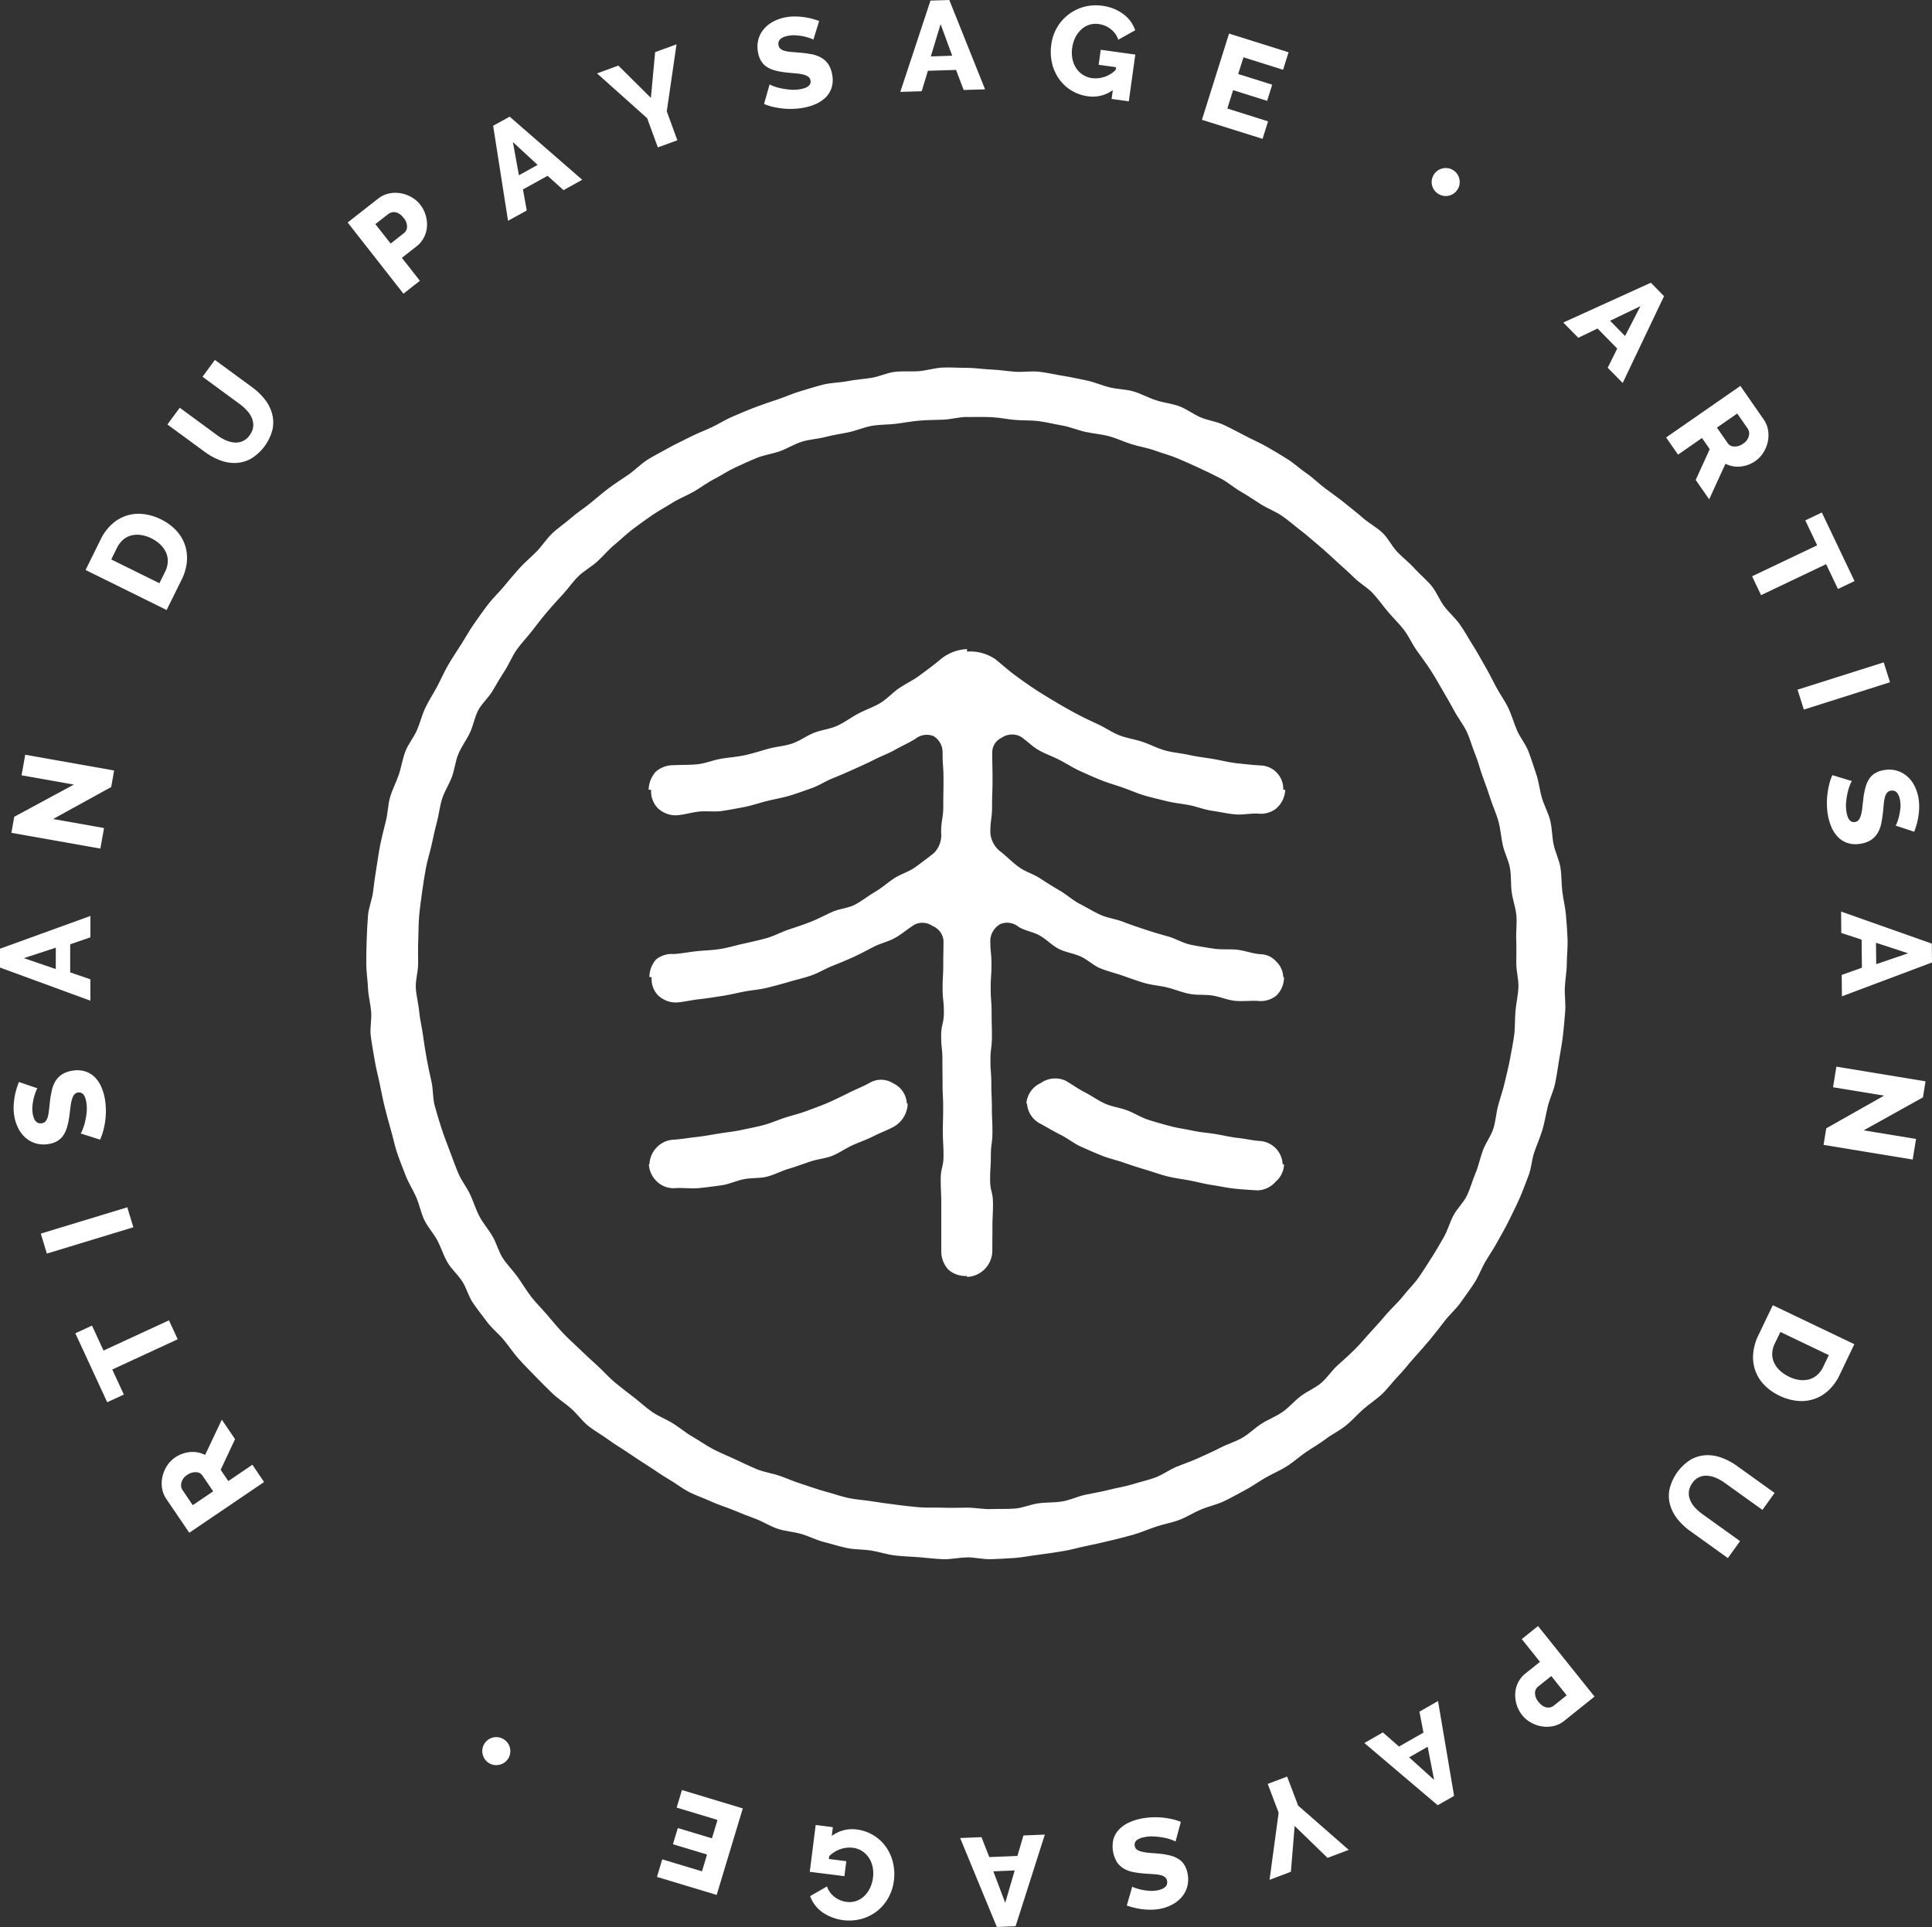 <svg xmlns="http://www.w3.org/2000/svg" width="173.382" height="172.966"><rect width="100%" height="100%" fill="#333333" stroke="none"/><defs><clipPath id="clip-path"><path id="Rectangle_165" data-name="Rectangle 165" fill="#fff" d="M0 0h173.382v172.966H0z"/></clipPath></defs><g id="Groupe_4226" data-name="Groupe 4226" clip-path="url(#clip-path)" fill="#fff"><path id="Tracé_19357" data-name="Tracé 19357" d="M27.336 164.978l-6.71 4.553-2.055-3.025a2.366 2.366 0 0 1-.394-1.009 2.779 2.779 0 0 1 .05-1.046 2.965 2.965 0 0 1 .415-.953 2.642 2.642 0 0 1 .711-.724 2.877 2.877 0 0 1 .653-.333 2.778 2.778 0 0 1 .69-.152 2.56 2.56 0 0 1 .695.034 2.374 2.374 0 0 1 .653.226l1.5-3.17 1.187 1.75-1.29 2.751.686 1.013 2.161-1.467zm-4.565.836l-.966-1.418a.694.694 0 0 0-.579-.3 1.273 1.273 0 0 0-.8.253 1.12 1.12 0 0 0-.505.678.8.8 0 0 0 .086.657l.929 1.37z" transform="translate(-3.638 -31.952)"/><path id="Tracé_19358" data-name="Tracé 19358" d="M9.951 148.7l1.035 2.239 5.873-2.712.784 1.7-5.872 2.714 1.039 2.247-1.492.691-2.86-6.189z" transform="translate(-1.696 -29.715)"/><path id="Rectangle_163" data-name="Rectangle 163" transform="rotate(-16.91 374.277 43.048)" d="M0 0h8.113v1.873H0z"/><path id="Tracé_19359" data-name="Tracé 19359" d="M3.663 121.771a1.1 1.1 0 0 0-.131.263 5.061 5.061 0 0 0-.181.551 4.959 4.959 0 0 0-.127.7 2.789 2.789 0 0 0 .012.74c.107.66.382.955.827.883a.518.518 0 0 0 .32-.158 1.026 1.026 0 0 0 .193-.356 2.832 2.832 0 0 0 .111-.559c.029-.216.058-.474.086-.764a9.966 9.966 0 0 1 .177-1.093 2.853 2.853 0 0 1 .337-.859 1.957 1.957 0 0 1 .592-.6 2.421 2.421 0 0 1 .921-.326 2.4 2.4 0 0 1 1.183.072 2.178 2.178 0 0 1 .867.55 2.893 2.893 0 0 1 .572.892 4.887 4.887 0 0 1 .308 1.095 7.292 7.292 0 0 1 .078.915 6.814 6.814 0 0 1-.23 1.835 4.8 4.8 0 0 1-.292.828l-1.742-.555a1.69 1.69 0 0 0 .164-.327 4.46 4.46 0 0 0 .218-.666 6.716 6.716 0 0 0 .152-.863 3.551 3.551 0 0 0-.025-.935c-.1-.653-.357-.947-.756-.883a.516.516 0 0 0-.345.205 1.285 1.285 0 0 0-.2.45 3.952 3.952 0 0 0-.123.649c-.029.246-.062.517-.1.809a6.808 6.808 0 0 1-.213 1.017 2.688 2.688 0 0 1-.349.746 1.659 1.659 0 0 1-.534.487 2.159 2.159 0 0 1-.772.257 2.526 2.526 0 0 1-1.155-.058 2.451 2.451 0 0 1-.921-.511 2.826 2.826 0 0 1-.649-.861 3.773 3.773 0 0 1-.353-1.107 4.425 4.425 0 0 1-.054-.836 6.534 6.534 0 0 1 .078-.808 6.1 6.1 0 0 1 .173-.74c.07-.234.144-.446.221-.644z" transform="translate(-.305 -24.087)"/><path id="Tracé_19360" data-name="Tracé 19360" d="M0 107.46v-1.691l8.116-2.941v1.919l-1.817.625v2.522l1.812.623v1.919zm5.009-1.784l-2.873.941 2.869.978z" transform="translate(0 -20.614)"/><path id="Tracé_19361" data-name="Tracé 19361" d="M5.023 90.5l4.569.81-.329 1.845L1.28 91.74l.254-1.44 5.35-2.891-4.692-.832.329-1.845 7.979 1.413-.263 1.483z" transform="translate(-.257 -16.986)"/><path id="Tracé_19362" data-name="Tracé 19362" d="M16.879 66.318l-7.273-3.592 1.34-2.716a4.454 4.454 0 0 1 1.068-1.434 3.528 3.528 0 0 1 2.827-.864 4.688 4.688 0 0 1 1.521.466 4.624 4.624 0 0 1 1.376 1 3.6 3.6 0 0 1 .785 1.3 3.7 3.7 0 0 1 .173 1.513 4.58 4.58 0 0 1-.477 1.619zm-1.36-6.431a3.1 3.1 0 0 0-.941-.3 2.179 2.179 0 0 0-.867.037 1.829 1.829 0 0 0-.736.386 2.308 2.308 0 0 0-.555.733l-.51 1.036 4.323 2.135.51-1.035a2.092 2.092 0 0 0 .238-.9 1.812 1.812 0 0 0-.157-.824 2.384 2.384 0 0 0-.505-.708 3.134 3.134 0 0 0-.8-.555" transform="translate(-1.926 -11.564)"/><path id="Tracé_19363" data-name="Tracé 19363" d="M26.17 47.163a1.564 1.564 0 0 0 .321-.772 1.663 1.663 0 0 0-.111-.748 2.307 2.307 0 0 0-.444-.684 4.242 4.242 0 0 0-.649-.586l-3.345-2.457 1.11-1.51 3.348 2.456a5.673 5.673 0 0 1 1.143 1.1 3.639 3.639 0 0 1 .644 1.282 3.02 3.02 0 0 1 .034 1.411 4.3 4.3 0 0 1-1.952 2.63 3.063 3.063 0 0 1-1.372.372 3.611 3.611 0 0 1-1.41-.255 5.791 5.791 0 0 1-1.348-.744L18.79 46.2l1.11-1.5 3.345 2.457a4.128 4.128 0 0 0 .768.453 2.3 2.3 0 0 0 .784.207 1.47 1.47 0 0 0 1.373-.649" transform="translate(-3.767 -8.1)"/><path id="Tracé_19364" data-name="Tracé 19364" d="M44.03 30.7l-5.005-6.39 2.724-2.135a2.4 2.4 0 0 1 .991-.47 2.752 2.752 0 0 1 1.044-.018 2.97 2.97 0 0 1 .974.353 2.642 2.642 0 0 1 .772.66 2.872 2.872 0 0 1 .485.927 2.94 2.94 0 0 1 .128 1.015 2.5 2.5 0 0 1-.263.988 2.413 2.413 0 0 1-.695.836l-1.295 1.015 1.615 2.059zm-1.147-4.5l1.2-.943a.73.73 0 0 0 .271-.579 1.235 1.235 0 0 0-.325-.8 1.43 1.43 0 0 0-.361-.341 1.024 1.024 0 0 0-.366-.148.832.832 0 0 0-.349.018.943.943 0 0 0-.292.15l-1.151.9z" transform="translate(-7.824 -4.339)"/><path id="Tracé_19365" data-name="Tracé 19365" d="M55.353 13.913l1.48-.817 6.513 5.665-1.677.931-1.43-1.286-2.211 1.222.341 1.888-1.681.927zm3.99 3.512l-2.219-2.05.542 2.981z" transform="translate(-11.097 -2.625)"/><path id="Tracé_19366" data-name="Tracé 19366" d="M68.926 6.884l2.921 2.9.382-4.107 1.919-.7-.875 6.013.949 2.6-1.751.639-.957-2.62-4.5-4.022z" transform="translate(-13.435 -.998)"/><path id="Tracé_19367" data-name="Tracé 19367" d="M90.041 3.934a1.086 1.086 0 0 0-.267-.126 6.68 6.68 0 0 0-.555-.162 5.221 5.221 0 0 0-.707-.1 2.62 2.62 0 0 0-.74.037c-.657.128-.945.409-.859.853a.525.525 0 0 0 .173.314.91.91 0 0 0 .357.181 2.848 2.848 0 0 0 .563.1l.768.062a9.909 9.909 0 0 1 1.1.144 2.769 2.769 0 0 1 .867.31 1.894 1.894 0 0 1 .624.571 2.381 2.381 0 0 1 .353.908 2.436 2.436 0 0 1-.033 1.188 2.159 2.159 0 0 1-.522.879 2.924 2.924 0 0 1-.875.6 4.823 4.823 0 0 1-1.084.339 6.385 6.385 0 0 1-.912.107 6.717 6.717 0 0 1-.933-.022 7.362 7.362 0 0 1-.908-.144 4.924 4.924 0 0 1-.839-.271l.5-1.759a1.669 1.669 0 0 0 .333.158 4.545 4.545 0 0 0 .67.193 6.223 6.223 0 0 0 .867.124 3.4 3.4 0 0 0 .933-.05c.653-.126.941-.389.863-.783a.518.518 0 0 0-.217-.343 1.456 1.456 0 0 0-.453-.185 5.03 5.03 0 0 0-.657-.1 47.223 47.223 0 0 1-.81-.076 7.377 7.377 0 0 1-1.023-.179 2.544 2.544 0 0 1-.756-.326 1.627 1.627 0 0 1-.505-.52 2.157 2.157 0 0 1-.28-.76 2.543 2.543 0 0 1 .023-1.165 2.422 2.422 0 0 1 .481-.936 2.877 2.877 0 0 1 .843-.68 3.847 3.847 0 0 1 1.093-.385 4.47 4.47 0 0 1 .834-.08 6.269 6.269 0 0 1 .814.054 6.092 6.092 0 0 1 .744.146c.234.066.449.132.649.2z" transform="translate(-17.045 -.371)"/><path id="Tracé_19368" data-name="Tracé 19368" d="M103.763.052L105.452 0l3.209 8.019-1.919.058-.685-1.8-2.524.076-.559 1.837-1.919.058zM105.711 5l-1.04-2.835-.879 2.9z" transform="translate(-20.259)"/><path id="Tracé_19369" data-name="Tracé 19369" d="M123.512 8.208a3.042 3.042 0 0 1-2.231.555 3.835 3.835 0 0 1-1.454-.5 3.756 3.756 0 0 1-1.11-1.013 4.081 4.081 0 0 1-.653-1.423 4.538 4.538 0 0 1-.07-1.724A4.01 4.01 0 0 1 122.55.638a3.979 3.979 0 0 1 1.895.739 3.06 3.06 0 0 1 1.076 1.458l-1.52.85a1.977 1.977 0 0 0-.674-.951 2.175 2.175 0 0 0-1.069-.453 1.869 1.869 0 0 0-1.59.5 2.457 2.457 0 0 0-.53.716 3.089 3.089 0 0 0-.275.931 2.789 2.789 0 0 0 .025.982 2.342 2.342 0 0 0 .333.826 2.02 2.02 0 0 0 1.446.9 2.568 2.568 0 0 0 2.1-.738l.037-.248-1.565-.215.189-1.346 3.1.428-.583 4.2L123.4 9z" transform="translate(-23.644 -.12)"/><path id="Tracé_19370" data-name="Tracé 19370" d="M140.844 11.65l-.493 1.568-5.441-1.708 2.433-7.739 5.342 1.678-.493 1.57-3.555-1.119-.473 1.5 3.053.958-.457 1.45-3.053-.959-.517 1.648z" transform="translate(-27.046 -.756)"/><path id="Tracé_19371" data-name="Tracé 19371" d="M163.026 20.774a1.215 1.215 0 0 1-.341.368 1.229 1.229 0 0 1-.435.2 1.216 1.216 0 0 1-.481.021 1.294 1.294 0 0 1-.838-.516 1.242 1.242 0 0 1-.042-1.389 1.167 1.167 0 0 1 .333-.357 1.261 1.261 0 0 1 .436-.2 1.278 1.278 0 0 1 .485-.025 1.175 1.175 0 0 1 .473.171 1.189 1.189 0 0 1 .365.345 1.294 1.294 0 0 1 .2.441 1.272 1.272 0 0 1 .017.483 1.169 1.169 0 0 1-.169.458" transform="translate(-32.216 -3.781)"/><path id="Tracé_19372" data-name="Tracé 19372" d="M183.328 31.74l1.183 1.208-3.711 7.793-1.344-1.37.855-1.721-1.767-1.8-1.73.832-1.343-1.37zm-2.314 4.785l1.381-2.683-2.725 1.313z" transform="translate(-35.177 -6.363)"/><path id="Tracé_19373" data-name="Tracé 19373" d="M187.015 47.952l6.662-4.627 2.083 3a2.336 2.336 0 0 1 .407 1.005 2.789 2.789 0 0 1-.037 1.047 2.984 2.984 0 0 1-.407.958 2.615 2.615 0 0 1-.7.729 2.683 2.683 0 0 1-.645.339 2.78 2.78 0 0 1-.69.16 2.5 2.5 0 0 1-1.352-.246l-1.459 3.187-1.208-1.738L190.927 49l-.695-1-2.149 1.494zm4.557-.883l.978 1.407a.7.7 0 0 0 .584.288 1.292 1.292 0 0 0 .8-.261 1.125 1.125 0 0 0 .5-.682.8.8 0 0 0-.094-.658l-.945-1.36z" transform="translate(-37.492 -8.686)"/><path id="Tracé_19374" data-name="Tracé 19374" d="M204.367 64.4l-1.06-2.227-5.839 2.78-.806-1.693 5.84-2.78-1.065-2.238 1.484-.707 2.934 6.158z" transform="translate(-39.426 -11.534)"/><path id="Rectangle_164" data-name="Rectangle 164" transform="rotate(-17.595 280.657 -490.217)" d="M0 0h8.111v1.873H0z"/><path id="Tracé_19375" data-name="Tracé 19375" d="M211.229 91.424a1.085 1.085 0 0 0 .127-.265 4.468 4.468 0 0 0 .173-.552 5.645 5.645 0 0 0 .123-.7 2.784 2.784 0 0 0-.024-.74c-.115-.66-.391-.951-.835-.875a.542.542 0 0 0-.321.165 1.008 1.008 0 0 0-.189.357 3.2 3.2 0 0 0-.107.559c-.02.218-.049.475-.074.764a10.376 10.376 0 0 1-.165 1.1 2.768 2.768 0 0 1-.329.861 1.906 1.906 0 0 1-.584.612 2.369 2.369 0 0 1-.916.337 2.4 2.4 0 0 1-1.187-.058 2.161 2.161 0 0 1-.867-.538 3.005 3.005 0 0 1-.584-.885 4.9 4.9 0 0 1-.321-1.094 5.967 5.967 0 0 1-.086-.91 6.411 6.411 0 0 1 .041-.937 7.283 7.283 0 0 1 .165-.9 4.488 4.488 0 0 1 .283-.83l1.751.532a1.622 1.622 0 0 0-.165.331 4.091 4.091 0 0 0-.209.668 6.253 6.253 0 0 0-.14.863 3.436 3.436 0 0 0 .033.937q.167.977.764.875a.53.53 0 0 0 .349-.212 1.434 1.434 0 0 0 .193-.45 4.847 4.847 0 0 0 .115-.651c.024-.249.058-.518.09-.81a6.479 6.479 0 0 1 .2-1.021 2.575 2.575 0 0 1 .341-.75 1.636 1.636 0 0 1 .526-.495 2.3 2.3 0 0 1 .768-.268 2.579 2.579 0 0 1 1.155.046 2.45 2.45 0 0 1 .925.5 2.781 2.781 0 0 1 .665.853 3.9 3.9 0 0 1 .366 1.1 4.785 4.785 0 0 1 .062.836 6.466 6.466 0 0 1-.07.81 6.26 6.26 0 0 1-.161.742c-.07.232-.14.448-.213.645z" transform="translate(-41.11 -17.319)"/><path id="Tracé_19376" data-name="Tracé 19376" d="M214.795 105.214l.016 1.693-8.083 3.037-.02-1.92 1.812-.645-.025-2.522-1.825-.6-.016-1.919zm-4.989 1.843l2.86-.974-2.881-.945z" transform="translate(-41.429 -20.516)"/><path id="Tracé_19377" data-name="Tracé 19377" d="M210.114 122.35l-4.578-.752.3-1.849 8 1.317-.234 1.442-5.318 2.958 4.7.773-.3 1.849-8-1.317.242-1.487z" transform="translate(-41.034 -24.007)"/><path id="Tracé_19378" data-name="Tracé 19378" d="M198.542 146.53l7.319 3.5-1.307 2.73a4.508 4.508 0 0 1-1.047 1.449 3.532 3.532 0 0 1-2.819.9 4.782 4.782 0 0 1-1.525-.445 4.709 4.709 0 0 1-1.389-.98 3.556 3.556 0 0 1-.991-2.8 4.585 4.585 0 0 1 .453-1.628zm1.442 6.415a3.194 3.194 0 0 0 .941.293 2.242 2.242 0 0 0 .867-.049 1.878 1.878 0 0 0 .736-.395 2.285 2.285 0 0 0 .543-.741l.5-1.042-4.348-2.08-.5 1.039a2.169 2.169 0 0 0-.23.9 1.808 1.808 0 0 0 .169.822 2.3 2.3 0 0 0 .514.7 3.1 3.1 0 0 0 .809.544" transform="translate(-39.448 -29.376)"/><path id="Tracé_19379" data-name="Tracé 19379" d="M189.423 165.881a1.551 1.551 0 0 0-.308.776 1.581 1.581 0 0 0 .119.744 2.231 2.231 0 0 0 .444.68 4.4 4.4 0 0 0 .661.58l3.37 2.42-1.094 1.522-3.369-2.42a5.738 5.738 0 0 1-1.159-1.091 3.69 3.69 0 0 1-.658-1.274 2.974 2.974 0 0 1-.045-1.414 4.308 4.308 0 0 1 1.919-2.648 3.088 3.088 0 0 1 1.373-.389 3.611 3.611 0 0 1 1.4.238 5.761 5.761 0 0 1 1.361.729l3.373 2.421-1.093 1.522-3.374-2.42a4.014 4.014 0 0 0-.772-.443 2.341 2.341 0 0 0-.785-.2 1.471 1.471 0 0 0-1.368.665" transform="translate(-37.553 -32.751)"/><path id="Tracé_19380" data-name="Tracé 19380" d="M172.12 182.549l5.071 6.33-2.7 2.163a2.34 2.34 0 0 1-.982.483 2.756 2.756 0 0 1-1.044.029 2.89 2.89 0 0 1-.978-.343 2.585 2.585 0 0 1-.781-.652 2.86 2.86 0 0 1-.493-.918 2.943 2.943 0 0 1-.14-1.015 2.435 2.435 0 0 1 .937-1.835l1.286-1.029-1.635-2.043zm1.191 4.487l-1.2.958a.733.733 0 0 0-.263.581 1.239 1.239 0 0 0 .333.8 1.451 1.451 0 0 0 .365.339.965.965 0 0 0 .37.14.764.764 0 0 0 .349-.02.876.876 0 0 0 .287-.153l1.139-.914z" transform="translate(-34.094 -36.596)"/><path id="Tracé_19381" data-name="Tracé 19381" d="M161.194 199.483l-1.471.836-6.583-5.585 1.665-.949 1.446 1.268 2.195-1.251-.362-1.882 1.669-.951zm-4.035-3.462l2.243 2.024-.579-2.973z" transform="translate(-30.701 -38.284)"/><path id="Tracé_19382" data-name="Tracé 19382" d="M147.662 206.745l-2.95-2.866-.337 4.111-1.915.725.814-6.022-.978-2.586 1.742-.66.986 2.607 4.541 3.972z" transform="translate(-28.527 -39.984)"/><path id="Tracé_19383" data-name="Tracé 19383" d="M126.643 210.241a1.048 1.048 0 0 0 .27.119 4.649 4.649 0 0 0 .555.156 4.875 4.875 0 0 0 .711.1 2.587 2.587 0 0 0 .736-.045c.658-.136.941-.42.851-.863a.535.535 0 0 0-.177-.31.91.91 0 0 0-.361-.178 2.863 2.863 0 0 0-.559-.089c-.222-.016-.481-.035-.768-.051a9.832 9.832 0 0 1-1.1-.132 2.766 2.766 0 0 1-.871-.3 1.941 1.941 0 0 1-.633-.564 2.771 2.771 0 0 1-.345-2.09 2.16 2.16 0 0 1 .514-.89 2.962 2.962 0 0 1 .867-.608 4.838 4.838 0 0 1 1.081-.353 6.61 6.61 0 0 1 .908-.119 7.031 7.031 0 0 1 .937.012 7.2 7.2 0 0 1 .908.136 4.823 4.823 0 0 1 .838.258l-.477 1.767a1.4 1.4 0 0 0-.337-.154 4.028 4.028 0 0 0-.668-.187 5.9 5.9 0 0 0-.872-.113 3.347 3.347 0 0 0-.933.059c-.648.134-.932.4-.849.793a.5.5 0 0 0 .221.341 1.345 1.345 0 0 0 .457.178 4.946 4.946 0 0 0 .652.1c.25.017.522.039.814.064a6.858 6.858 0 0 1 1.027.17 2.48 2.48 0 0 1 .756.317 1.585 1.585 0 0 1 .514.513 2.148 2.148 0 0 1 .291.756 2.594 2.594 0 0 1-.008 1.155 2.442 2.442 0 0 1-.473.943 2.8 2.8 0 0 1-.834.69 3.844 3.844 0 0 1-1.089.4 4.386 4.386 0 0 1-.835.09 6.441 6.441 0 0 1-.813-.043 6.127 6.127 0 0 1-.744-.138 11.707 11.707 0 0 1-.653-.193z" transform="translate(-25.033 -40.899)"/><path id="Tracé_19384" data-name="Tracé 19384" d="M112.749 214.185l-1.685.07-3.292-7.985 1.915-.078.7 1.788 2.523-.1.543-1.84 1.919-.078zm-2-4.927l1.068 2.827.851-2.905z" transform="translate(-21.606 -41.29)"/><path id="Tracé_19385" data-name="Tracé 19385" d="M92.866 205.869a3.057 3.057 0 0 1 2.227-.584 3.779 3.779 0 0 1 1.458.489 3.733 3.733 0 0 1 1.122 1 3.98 3.98 0 0 1 .67 1.414 4.513 4.513 0 0 1 .094 1.724 4.061 4.061 0 0 1-.505 1.525 3.977 3.977 0 0 1-1 1.175 4.094 4.094 0 0 1-1.385.7 4.275 4.275 0 0 1-3.53-.6 3.069 3.069 0 0 1-1.093-1.444l1.512-.869a1.974 1.974 0 0 0 .683.943 2.171 2.171 0 0 0 1.076.442 1.892 1.892 0 0 0 .871-.082 1.961 1.961 0 0 0 .715-.437 2.487 2.487 0 0 0 .518-.725 3.064 3.064 0 0 0 .267-.933 2.878 2.878 0 0 0-.038-.982 2.4 2.4 0 0 0-.345-.822 2.081 2.081 0 0 0-.612-.59 2.036 2.036 0 0 0-.843-.289 2.586 2.586 0 0 0-2.092.76l-.029.25 1.565.2-.172 1.343-3.107-.391.53-4.2 1.541.193z" transform="translate(-18.222 -41.074)"/><path id="Tracé_19386" data-name="Tracé 19386" d="M75.51 202.537l.473-1.576 5.462 1.648-2.345 7.766-5.358-1.617.473-1.576 3.567 1.075.453-1.508-3.061-.923.439-1.454 3.062.923.5-1.652z" transform="translate(-14.784 -40.288)"/><path id="Tracé_19387" data-name="Tracé 19387" d="M54.313 195.631a1.272 1.272 0 0 1 .337-.37 1.258 1.258 0 0 1 .436-.205 1.187 1.187 0 0 1 .481-.024 1.225 1.225 0 0 1 .473.168 1.164 1.164 0 0 1 .369.337 1.179 1.179 0 0 1 .205.436 1.242 1.242 0 0 1 .025.481 1.24 1.24 0 0 1-.937 1.038 1.344 1.344 0 0 1-.481.03 1.241 1.241 0 0 1-.847-.508 1.313 1.313 0 0 1-.2-.439 1.189 1.189 0 0 1-.024-.481 1.164 1.164 0 0 1 .16-.462" transform="translate(-10.854 -39.096)"/><g id="Groupe_4901" data-name="Groupe 4901"><path id="Tracé_19388" data-name="Tracé 19388" d="M95.026 148.068c-.723 0-1.447.185-2.163.157s-1.441-.125-2.156-.181-1.446-.07-2.157-.156-1.412-.325-2.12-.439-1.452-.081-2.156-.222-1.4-.377-2.093-.547-1.35-.527-2.04-.724-1.433-.238-2.114-.464-1.3-.637-1.973-.89-1.344-.506-2.005-.785-1.362-.476-2.012-.782-1.349-.526-1.986-.858-1.209-.794-1.833-1.151-1.2-.791-1.811-1.173-1.2-.78-1.8-1.187-1.222-.762-1.8-1.191-1.224-.773-1.784-1.225-.981-1.07-1.521-1.544-1.159-.863-1.68-1.359-1.022-1.007-1.522-1.523-1.014-1.025-1.494-1.56-.878-1.143-1.337-1.7-1.041-1.012-1.477-1.585-.879-1.147-1.291-1.737-.584-1.341-.972-1.947-.966-1.094-1.33-1.715-.568-1.33-.907-1.966-.855-1.18-1.167-1.829-.44-1.382-.726-2.044-.69-1.272-.949-1.944-.534-1.341-.765-2.024-.365-1.4-.568-2.088-.385-1.386-.56-2.087-.3-1.4-.451-2.111-.336-1.4-.452-2.112-.253-1.419-.341-2.136.1-1.453.037-2.172-.258-1.421-.288-2.143-.15-1.436-.15-2.159.01-1.448.038-2.164.058-1.447.117-2.161.367-1.413.454-2.124.18-1.427.3-2.135.208-1.424.353-2.127.325-1.4.5-2.1.176-1.446.378-2.135.548-1.339.779-2.02.331-1.414.589-2.084.756-1.247 1.041-1.907.449-1.377.76-2.024.711-1.254 1.049-1.888.62-1.3.983-1.923.764-1.222 1.152-1.828.734-1.243 1.147-1.833.825-1.184 1.261-1.757.971-1.068 1.43-1.622.921-1.106 1.4-1.641 1.043-.992 1.545-1.508.892-1.144 1.414-1.639 1.133-.895 1.673-1.37 1.151-.862 1.71-1.314 1.1-.927 1.673-1.358 1.18-.816 1.774-1.222 1.1-.951 1.7-1.334 1.259-.7 1.884-1.057 1.284-.646 1.923-.979 1.314-.577 1.965-.884 1.258-.7 1.921-.981 1.319-.568 1.994-.822 1.353-.485 2.037-.711 1.341-.533 2.034-.732 1.376-.433 2.077-.6 1.438-.158 2.145-.3 1.424-.179 2.136-.293 1.386-.456 2.1-.541 1.444 0 2.164-.061 1.424-.293 2.146-.322 1.442.025 2.165.025 1.442.122 2.158.15 1.434.148 2.148.2 1.458-.083 2.17 0 1.423.252 2.132.365 1.417.274 2.12.416 1.374.451 2.071.621 1.445.165 2.134.364 1.333.564 2.014.79 1.426.289 2.1.541 1.262.721 1.923 1 1.414.364 2.064.67 1.289.649 1.926.982 1.307.62 1.931.976 1.249.728 1.857 1.111 1.143.888 1.737 1.294 1.1.927 1.681 1.356 1.164.841 1.724 1.293 1.127.892 1.667 1.366 1.206.816 1.728 1.312.833 1.2 1.334 1.72 1.077.959 1.557 1.494 1.053.994 1.512 1.549.71 1.272 1.147 1.845 1 1.049 1.412 1.638.752 1.228 1.141 1.834.721 1.242 1.085 1.863.676 1.264 1.015 1.9.77 1.218 1.083 1.868.5 1.35.783 2.012.777 1.235 1.035 1.908.466 1.364.7 2.046.3 1.414.5 2.105.572 1.334.747 2.034.16 1.437.305 2.144.5 1.37.613 2.082.084 1.443.171 2.16.271 1.419.329 2.139.114 1.438.142 2.16-.07 1.441-.07 2.164-.147 1.438-.176 2.154.089 1.45.03 2.164-.115 1.44-.2 2.152-.223 1.427-.339 2.135-.213 1.428-.358 2.131-.484 1.366-.657 2.063-.279 1.414-.481 2.1-.5 1.348-.734 2.028-.261 1.437-.519 2.107-.508 1.354-.793 2.013-.621 1.3-.933 1.952-.686 1.27-1.024 1.9-.753 1.229-1.117 1.849-.608 1.318-1 1.924-.829 1.183-1.242 1.771-.979 1.067-1.416 1.639-.877 1.136-1.335 1.69-.939 1.087-1.419 1.621-.913 1.113-1.414 1.629-.925 1.114-1.446 1.609-1.142.886-1.682 1.36-1.016 1.03-1.576 1.482-1.226.767-1.8 1.2-1.2.786-1.795 1.193-1.128.9-1.738 1.28-1.28.656-1.9 1.014-1.2.789-1.843 1.122-1.258.7-1.91 1-1.371.449-2.035.729-1.273.682-1.948.935-1.391.369-2.076.6-1.341.52-2.034.719-1.388.365-2.088.536-1.4.329-2.1.471-1.4.351-2.108.465-1.42.231-2.137.317-1.423.235-2.143.292-1.439.086-2.161.115-1.441-.166-2.164-.166m0-102.36c-.719 0-1.43.215-2.141.245s-1.432.023-2.141.084-1.418.2-2.124.287-1.439.058-2.141.181-1.375.421-2.072.573-1.41.245-2.1.427-1.431.211-2.112.424-1.306.613-1.977.855-1.408.331-2.068.6-1.318.573-1.965.873-1.248.712-1.883 1.039-1.208.769-1.829 1.124-1.3.611-1.9.992-1.244.717-1.832 1.124-1.175.825-1.743 1.258-1.086.938-1.636 1.394-1.007 1.02-1.537 1.5-1.187.827-1.7 1.329-.915 1.107-1.4 1.631-.967 1.052-1.43 1.6-.893 1.115-1.332 1.68-.943 1.081-1.358 1.664-.673 1.269-1.062 1.869-.745 1.214-1.107 1.831-.951 1.106-1.286 1.738-.444 1.377-.75 2.024-.751 1.228-1.029 1.888-.34 1.4-.588 2.072-.659 1.282-.877 1.964-.282 1.4-.47 2.1-.328 1.385-.485 2.084-.381 1.375-.508 2.081-.241 1.406-.335 2.117-.2 1.413-.264 2.128-.048 1.426-.08 2.144-.011 1.423-.011 2.142-.24 1.441-.209 2.152.236 1.425.3 2.134.246 1.412.34 2.119.209 1.412.334 2.114.279 1.4.436 2.095.1 1.45.285 2.139.4 1.379.618 2.059.49 1.349.738 2.019.493 1.347.769 2.005.747 1.234 1.052 1.879.506 1.345.84 1.976.818 1.18 1.179 1.8.531 1.353.919 1.952.915 1.109 1.33 1.692.776 1.2 1.215 1.769.954 1.067 1.418 1.612.919 1.1 1.406 1.619 1.031.988 1.541 1.49 1.038.978 1.568 1.458 1 1.031 1.547 1.487 1.115.894 1.685 1.326 1.091.935 1.679 1.342 1.278.659 1.884 1.04 1.156.85 1.777 1.206 1.206.782 1.842 1.111 1.3.6 1.952.9 1.293.62 1.956.892 1.394.361 2.068.6 1.329.528 2.013.741 1.352.473 2.045.656 1.37.429 2.071.582 1.423.182 2.13.3 1.414.205 2.126.3 1.418.177 2.133.237 1.429.008 2.147.038 1.423-.006 2.142-.006 1.436.157 2.148.127 1.442.014 2.151-.046 1.4-.381 2.108-.473 1.44-.048 2.143-.169 1.369-.452 2.065-.6 1.406-.255 2.1-.437 1.409-.278 2.09-.49 1.389-.369 2.06-.612 1.265-.7 1.925-.97 1.342-.495 1.99-.795 1.306-.585 1.94-.913 1.342-.534 1.962-.889 1.135-.892 1.74-1.274 1.291-.644 1.879-1.051 1.056-.981 1.625-1.414 1.266-.708 1.816-1.165.941-1.1 1.471-1.58 1.063-.952 1.573-1.454.954-1.061 1.441-1.585.955-1.057 1.418-1.6 1.014-1.014 1.454-1.578.968-1.065 1.383-1.648.789-1.2 1.178-1.8.74-1.226 1.1-1.844.538-1.334.873-1.967.908-1.143 1.215-1.79.492-1.349.769-2.009.414-1.37.662-2.043.717-1.265.935-1.947.253-1.417.441-2.109.432-1.364.588-2.064.346-1.39.472-2.1.277-1.407.371-2.119.052-1.434.115-2.148.233-1.418.265-2.136-.19-1.432-.19-2.151.025-1.431-.006-2.143.078-1.442.016-2.152-.329-1.406-.423-2.112-.028-1.446-.153-2.147-.487-1.362-.643-2.058-.2-1.423-.383-2.112-.5-1.343-.715-2.023-.461-1.35-.708-2.02-.405-1.375-.682-2.033-.449-1.37-.756-2.015-.772-1.215-1.107-1.847-.7-1.247-1.058-1.864-.709-1.242-1.1-1.841-.819-1.171-1.234-1.753-.7-1.267-1.135-1.831-.96-1.067-1.424-1.612-.874-1.141-1.361-1.665-1.149-.878-1.657-1.38-1.043-.971-1.573-1.451-1.042-.973-1.593-1.43-1.075-.939-1.645-1.373-1.1-.911-1.693-1.318-1.284-.651-1.884-1.034-1.19-.785-1.812-1.141-1.163-.851-1.8-1.179-1.282-.639-1.932-.939-1.3-.6-1.964-.875-1.358-.457-2.032-.7-1.388-.348-2.072-.561-1.33-.534-2.024-.718-1.411-.234-2.112-.388-1.366-.448-2.073-.57-1.4-.3-2.115-.393-1.434-.051-2.149-.113-1.42-.217-2.138-.247-1.432-.01-2.151-.01" transform="translate(-8.242 -8.272)"/><path id="Tracé_19389" data-name="Tracé 19389" d="M136.237 126.692c-.686-.037-1.362-.208-2.044-.281s-1.35-.243-2.026-.352-1.365-.152-2.036-.3-1.356-.233-2.019-.41-1.327-.36-1.98-.572-1.242-.6-1.884-.843-1.35-.321-1.979-.6-1.187-.7-1.8-1.01-1.163-.722-1.762-1.059a2.249 2.249 0 0 0-2.22.223 2.208 2.208 0 0 0-1.284 1.815c0 .014.058.014.058.028a2.2 2.2 0 0 0 1.262 1.834c.6.336 1.185.68 1.795.987s1.155.758 1.779 1.038 1.254.56 1.889.812 1.313.4 1.959.625 1.3.439 1.952.632 1.3.433 1.967.6 1.35.243 2.02.375 1.337.308 2.014.409 1.351.255 2.032.324 1.369.114 2.052.15a2.278 2.278 0 0 0 1.6-.787 2.12 2.12 0 0 0 .744-1.548h-.123a2.192 2.192 0 0 0-1.963-2.092" transform="translate(-23.095 -24.27)"/><path id="Tracé_19390" data-name="Tracé 19390" d="M72.877 128.817h-.047a2.337 2.337 0 0 0 .81 1.616 2.173 2.173 0 0 0 1.649.511c.683-.037 1.377.072 2.056 0s1.362-.156 2.038-.256 1.315-.412 1.986-.544 1.386-.061 2.05-.223 1.28-.507 1.936-.7 1.293-.43 1.94-.653 1.358-.269 1.993-.522 1.2-.67 1.825-.951 1.273-.5 1.884-.812 1.264-.538 1.861-.874a2.458 2.458 0 0 0 1.2-2.04c0-.014-.078-.014-.078-.029a2.1 2.1 0 0 0-1.213-1.793 2.021 2.021 0 0 0-2.1-.061c-.6.337-1.245.583-1.857.889s-1.227.611-1.853.886-1.276.5-1.915.744-1.309.4-1.96.609-1.279.493-1.94.67-1.335.3-2 .443-1.349.213-2.025.321-1.344.241-2.026.313-1.354.2-2.04.239a2.225 2.225 0 0 0-1.5.679 2.3 2.3 0 0 0-.667 1.531" transform="translate(-14.601 -24.303)"/><path id="Tracé_19391" data-name="Tracé 19391" d="M129.953 85.5h-.194a2.1 2.1 0 0 0-2.009-2.184c-.724-.038-1.444-.123-2.164-.2s-1.422-.269-2.137-.387-1.432-.2-2.14-.357-1.442-.207-2.14-.4-1.348-.544-2.035-.775-1.423-.327-2.1-.595-1.277-.7-1.936-1-1.306-.616-1.948-.954-1.263-.7-1.887-1.072-1.24-.74-1.845-1.143-1.192-.816-1.774-1.25-1.12-.91-1.68-1.374a3.961 3.961 0 0 0-2.585-.714v-.225a4.041 4.041 0 0 0-2.51 1.032c-.559.463-1.147.889-1.725 1.321s-1.245.744-1.845 1.146-1.095.981-1.715 1.35-1.325.6-1.964.941-1.228.788-1.884 1.091-1.418.367-2.09.635-1.274.731-1.959.962-1.431.273-2.128.466-1.384.42-2.091.576-1.43.2-2.144.32-1.4.417-2.123.495-1.45.048-2.173.086a2.377 2.377 0 0 0-1.588.591 2.5 2.5 0 0 0-.631 1.62h.221a2.181 2.181 0 0 0 .588 1.633 2.328 2.328 0 0 0 1.673.654c.688-.038 1.361-.265 2.045-.334s1.4.045 2.076-.058 1.362-.23 2.038-.365 1.332-.366 2-.532 1.354-.277 2.014-.475 1.308-.439 1.959-.666 1.234-.624 1.874-.881 1.266-.527 1.894-.812 1.253-.56 1.867-.874 1.267-.546 1.867-.887 1.238-.616 1.823-.983a1.636 1.636 0 0 1 1.627-.242 1.7 1.7 0 0 1 .812 1.5c0 1.192.082 1.192.082 2.384s-.02 1.194-.02 2.388-.193 1.194-.193 2.387a2.274 2.274 0 0 1-.639 1.832c-.552.443-1.123.869-1.693 1.282s-1.3.61-1.886.995-1.12.871-1.729 1.225-1.168.816-1.794 1.139-1.394.361-2.036.651-1.262.627-1.918.883-1.323.481-1.992.7-1.3.581-1.978.768-1.372.344-2.061.494-1.373.364-2.069.477-1.411.128-2.114.2-1.4.218-2.108.256a2.239 2.239 0 0 0-1.56.484 2.371 2.371 0 0 0-.6 1.585h.2a2.118 2.118 0 0 0 .549 1.615 2.291 2.291 0 0 0 1.656.664c.688-.037 1.364-.222 2.048-.292s1.361-.185 2.041-.287 1.345-.271 2.02-.4 1.367-.174 2.036-.338 1.331-.342 1.992-.538 1.335-.345 1.985-.57 1.243-.6 1.883-.854 1.272-.514 1.9-.8 1.224-.616 1.838-.928 1.312-.461 1.912-.8 1.123-.8 1.708-1.167a1.569 1.569 0 0 1 1.622.1 1.587 1.587 0 0 1 1 1.308c0 1.072-.022 1.072-.022 2.144s-.059 1.072-.059 2.144.115 1.073.115 2.146-.245 1.072-.245 2.144.113 1.072.113 2.145.014 1.073.014 2.146.053 1.071.053 2.142-.027 1.072-.027 2.144.059 1.074.059 2.147-.251 1.074-.251 2.148.051 1.074.051 2.148v4.304a2.434 2.434 0 0 0 .645 1.657 2.367 2.367 0 0 0 1.657.557v.087a2.371 2.371 0 0 0 2.278-2.3c0-1.073.01-1.073.01-2.145s.05-1.072.05-2.144-.259-1.073-.259-2.146.067-1.072.067-2.144.142-1.073.142-2.146-.049-1.073-.049-2.146-.05-1.071-.05-2.142-.08-1.072-.08-2.144.132-1.074.132-2.148-.027-1.074-.027-2.148-.083-1.074-.083-2.148.071-1.076.071-2.152-.106-1.075-.106-2.152a1.76 1.76 0 0 1 .918-1.477 1.592 1.592 0 0 1 1.6.245c.584.367 1.332.458 1.931.8s1.091.879 1.7 1.19 1.336.4 1.962.684 1.151.816 1.789 1.071 1.319.419 1.969.645 1.3.465 1.961.66 1.363.237 2.032.4 1.314.437 1.989.572 1.387.052 2.068.154 1.336.4 2.021.473 1.383-.026 2.072.011a2.218 2.218 0 0 0 1.675-.493 2.268 2.268 0 0 0 .67-1.644h-.069a2.017 2.017 0 0 0-.649-1.42 1.923 1.923 0 0 0-1.386-.636c-.706-.038-1.393-.325-2.094-.4s-1.428.01-2.124-.1-1.4-.21-2.094-.361-1.32-.55-2-.737-1.353-.385-2.024-.608-1.336-.445-1.994-.7-1.39-.338-2.035-.629-1.249-.668-1.878-.992-1.155-.824-1.767-1.179-1.2-.727-1.795-1.113-1.309-.584-1.882-1-1.069-.929-1.621-1.372a2.322 2.322 0 0 1-.941-1.725c0-1.193.155-1.193.155-2.385s.042-1.194.042-2.388-.026-1.194-.026-2.389a1.444 1.444 0 0 1 .816-1.334 1.682 1.682 0 0 1 1.682-.149c.584.368 1.067.9 1.665 1.241s1.26.57 1.872.883 1.194.7 1.82.984 1.258.57 1.9.827 1.307.443 1.957.67 1.285.513 1.944.709 1.338.345 2.006.512 1.362.225 2.037.359 1.33.4 2.011.5 1.362.253 2.048.322 1.392-.1 2.08-.067a2.225 2.225 0 0 0 1.678-.484 2.374 2.374 0 0 0 .778-1.647" transform="translate(-14.597 -14.608)"/></g></g></svg>